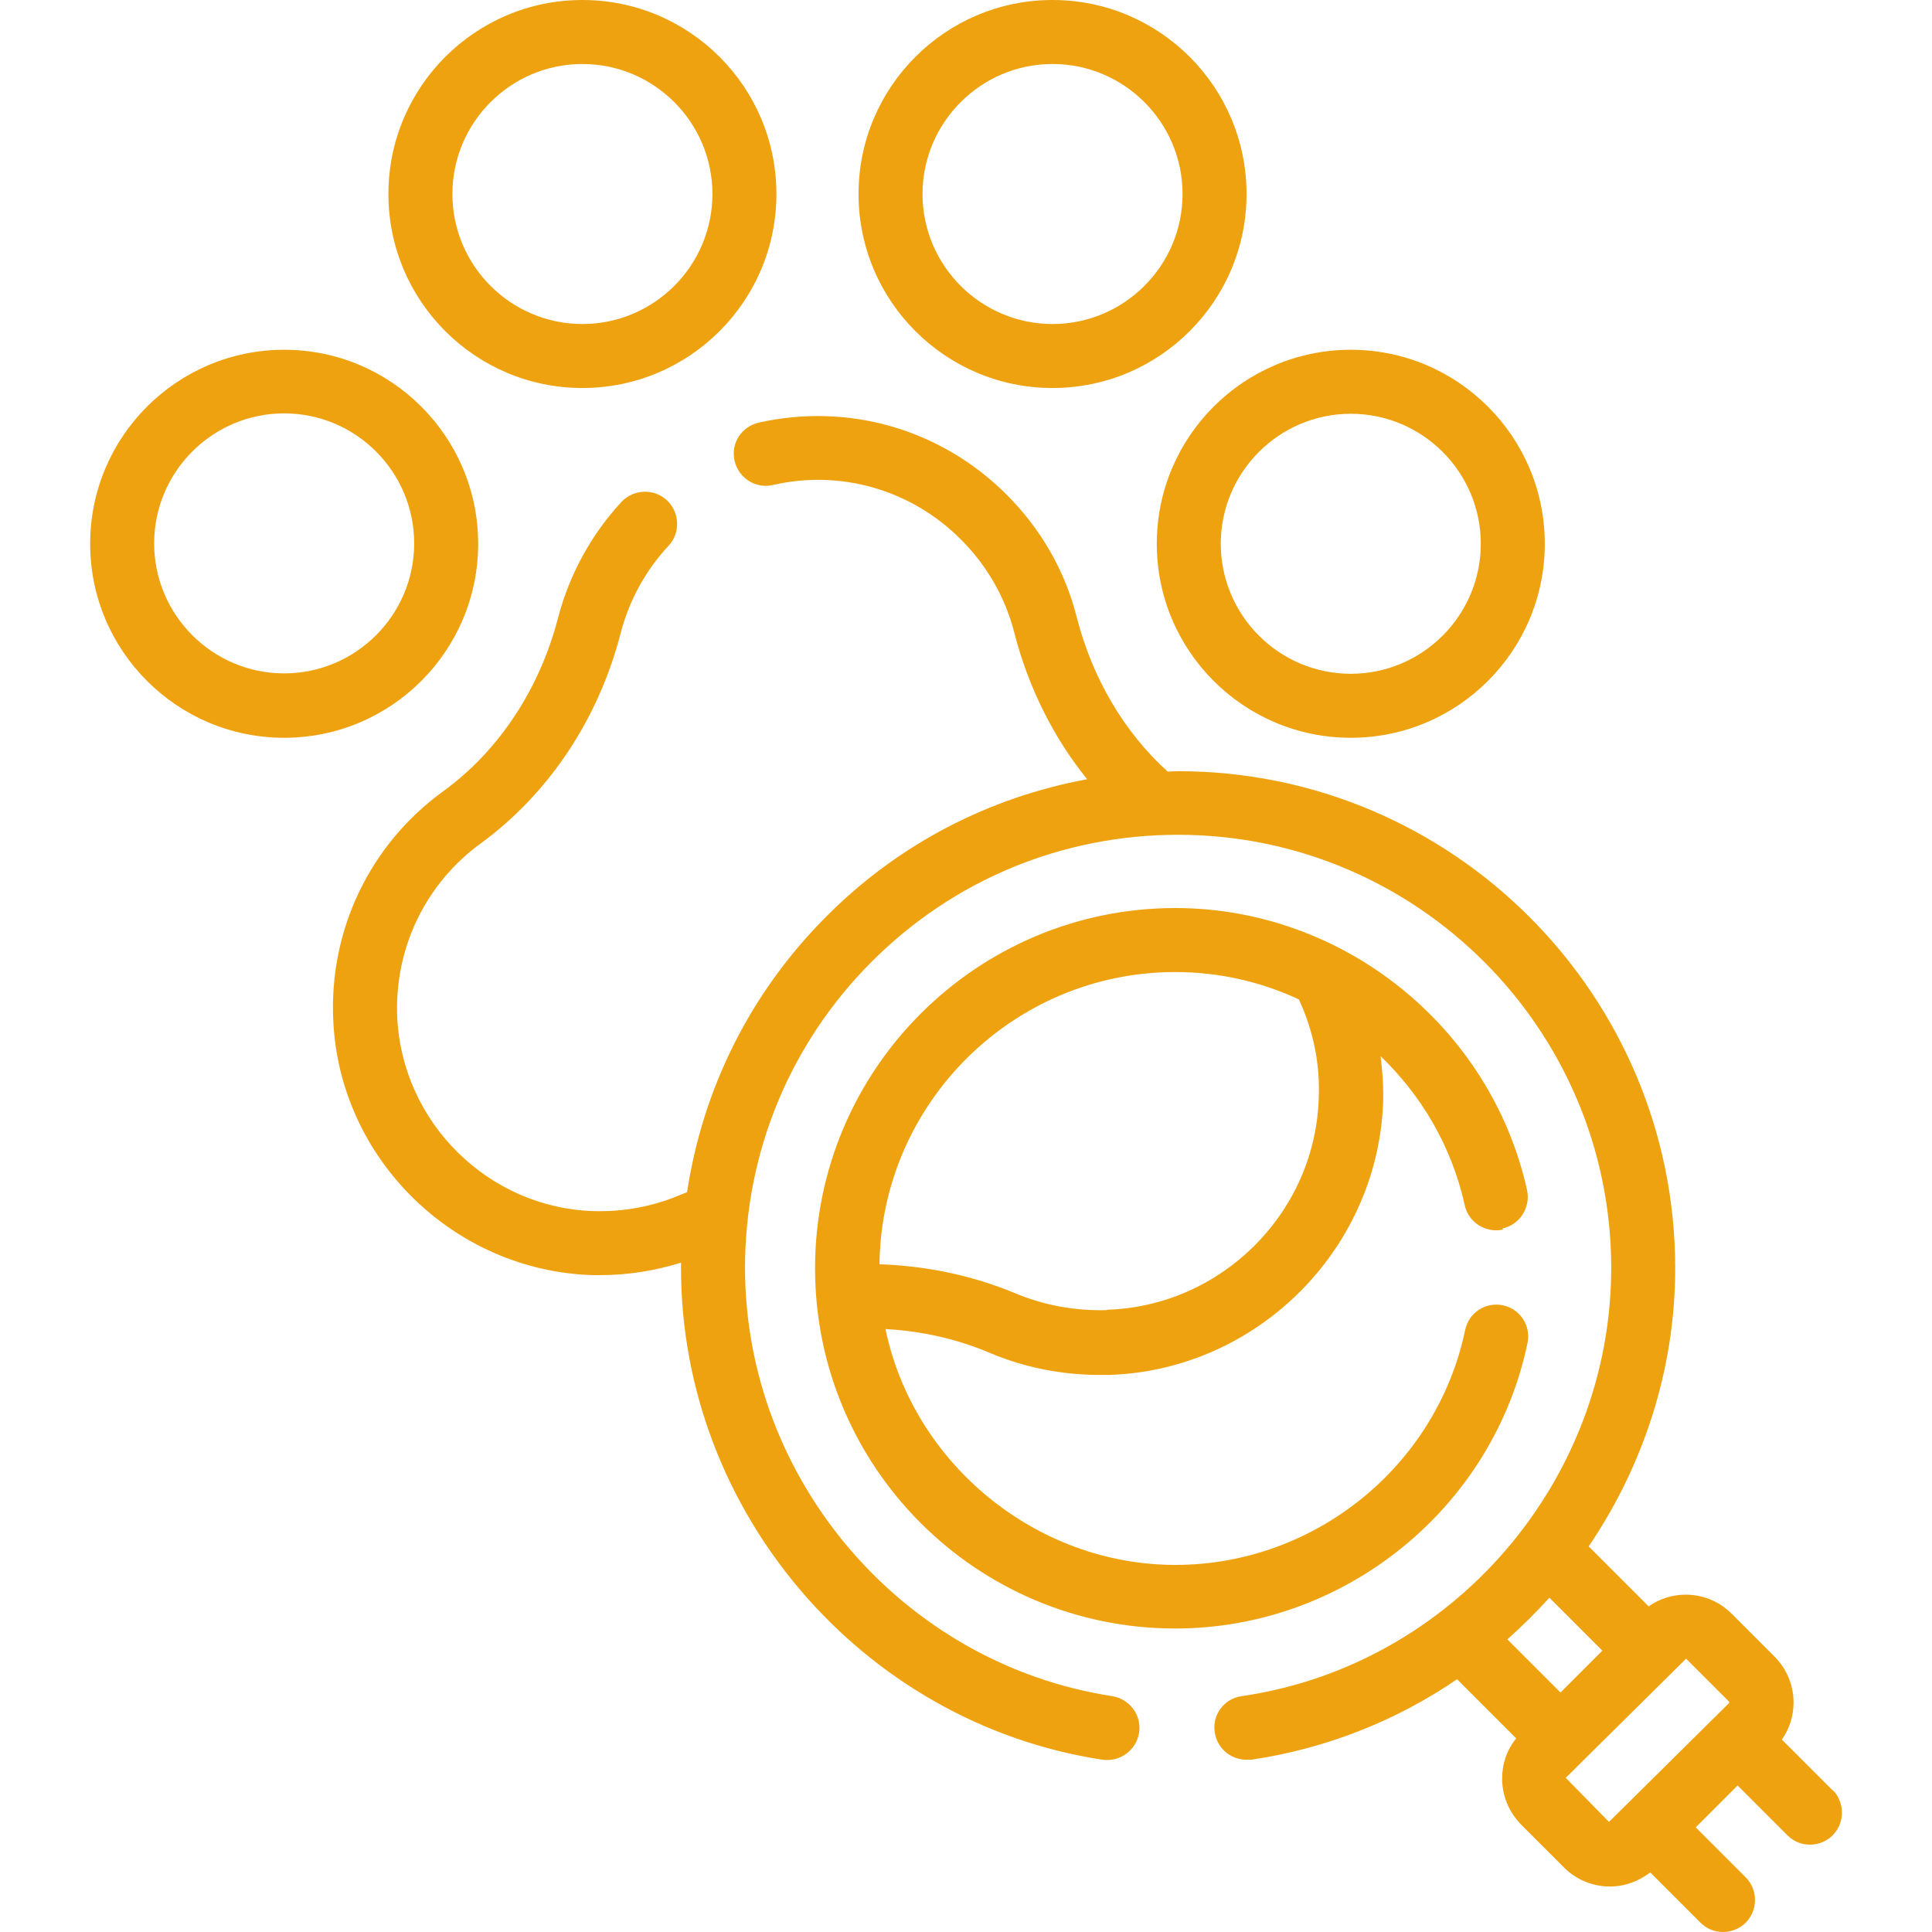 <?xml version="1.0" encoding="UTF-8"?>
<svg id="Layer_1" data-name="Layer 1" xmlns="http://www.w3.org/2000/svg" width="48" height="48" viewBox="0 0 48 48">
  <defs>
    <style>
      .cls-1 {
        fill: #eea210;
        stroke-width: 0px;
      }
    </style>
  </defs>
  <path class="cls-1" d="M11.88,13.51c0-2.66-2.16-4.82-4.82-4.82s-4.82,2.16-4.82,4.82,2.16,4.82,4.82,4.82,4.82-2.16,4.82-4.82ZM7.06,16.73c-1.78,0-3.23-1.45-3.23-3.23s1.45-3.23,3.23-3.23,3.23,1.45,3.23,3.23-1.45,3.23-3.23,3.23Z"/>
  <path class="cls-1" d="M14.47,9.64c2.66,0,4.82-2.16,4.82-4.82S17.13,0,14.47,0s-4.82,2.16-4.82,4.82,2.16,4.82,4.82,4.82ZM14.47,1.59c1.78,0,3.23,1.45,3.23,3.23s-1.45,3.23-3.23,3.23-3.23-1.45-3.23-3.23,1.45-3.23,3.23-3.23Z"/>
  <path class="cls-1" d="M28.74,13.51c0,2.66,2.16,4.82,4.82,4.82s4.82-2.16,4.82-4.82-2.16-4.82-4.82-4.82-4.82,2.16-4.82,4.82ZM33.56,10.28c1.78,0,3.23,1.45,3.23,3.23s-1.45,3.23-3.23,3.23-3.23-1.45-3.23-3.23,1.45-3.23,3.23-3.23Z"/>
  <path class="cls-1" d="M26.15,9.64c2.66,0,4.82-2.16,4.82-4.82S28.81,0,26.15,0s-4.82,2.16-4.82,4.82,2.16,4.82,4.82,4.82ZM26.15,1.59c1.78,0,3.23,1.45,3.23,3.23s-1.45,3.23-3.23,3.23-3.23-1.45-3.23-3.23,1.45-3.23,3.23-3.23Z"/>
  <path class="cls-1" d="M45.53,44.48l-1.26-1.26c.19-.27.29-.59.29-.92,0-.43-.17-.84-.47-1.14l-1.07-1.07c-.56-.56-1.43-.62-2.06-.18l-1.49-1.49c1.35-1.99,2.15-4.38,2.15-6.91,0-6.81-5.54-12.35-12.35-12.35-.09,0-.17.01-.26.01-1.09-.99-1.87-2.32-2.26-3.84-.29-1.15-.89-2.19-1.74-3.04-1.63-1.63-3.93-2.29-6.16-1.79-.43.1-.7.52-.6.95.1.43.53.7.95.6,1.69-.39,3.45.12,4.68,1.36.64.64,1.1,1.44,1.32,2.31.35,1.36.97,2.6,1.81,3.64-2.44.45-4.69,1.61-6.48,3.41-1.88,1.88-3.07,4.27-3.46,6.85-.07.03-.13.05-.2.08-.67.28-1.39.41-2.12.39-2.61-.08-4.75-2.19-4.88-4.8-.08-1.71.69-3.33,2.08-4.34,1.68-1.23,2.92-3.08,3.47-5.22.21-.81.62-1.56,1.19-2.17.3-.32.28-.83-.04-1.13-.32-.3-.83-.28-1.13.04-.75.81-1.29,1.8-1.57,2.86-.46,1.79-1.48,3.33-2.86,4.33-1.82,1.32-2.84,3.45-2.73,5.7.16,3.43,2.98,6.2,6.42,6.32.07,0,.14,0,.22,0,.69,0,1.36-.11,2-.31,0,.05,0,.09,0,.14,0,6.05,4.5,11.3,10.47,12.21.43.06.84-.23.91-.67.07-.43-.23-.84-.67-.91-5.2-.8-9.12-5.37-9.12-10.64,0-2.87,1.12-5.58,3.15-7.61,2.03-2.03,4.73-3.15,7.61-3.15,5.93,0,10.76,4.83,10.76,10.76,0,5.3-3.95,9.88-9.18,10.64-.44.06-.74.47-.67.9.06.4.4.68.79.68.04,0,.08,0,.12,0,1.88-.28,3.62-.98,5.11-2l1.47,1.47c-.23.28-.35.63-.35,1,0,.43.17.83.47,1.14l1.07,1.07c.3.3.71.47,1.14.47.37,0,.71-.13,1-.35l1.25,1.25c.16.16.36.23.56.23s.41-.08.56-.23c.31-.31.31-.82,0-1.13l-1.24-1.24,1.04-1.04,1.24,1.24c.16.16.36.23.56.23s.41-.08.56-.23c.31-.31.31-.82,0-1.13ZM38.49,39.69l1.32,1.32-1.04,1.04-1.32-1.32c.37-.33.71-.67,1.04-1.03ZM39.98,45.27l-1.08-1.1,2.99-2.96,1.07,1.07s0,.02,0,.03l-2.99,2.96Z"/>
  <path class="cls-1" d="M37.33,30.52c.43-.09.7-.52.61-.95-.9-4.06-4.57-7.01-8.74-7.01-4.93,0-8.95,4.01-8.95,8.95s4.01,8.95,8.95,8.95c4.2,0,7.89-2.98,8.75-7.09.09-.43-.18-.85-.61-.94-.43-.09-.85.18-.94.62-.71,3.38-3.74,5.83-7.2,5.83s-6.51-2.52-7.2-5.86c.89.05,1.77.24,2.61.6.86.36,1.78.54,2.72.54.08,0,.15,0,.23,0,3.64-.12,6.62-3.06,6.8-6.69.02-.41-.01-.82-.06-1.23,1.02.98,1.77,2.25,2.09,3.7.09.43.52.7.95.61ZM27.5,32.55c-.8.02-1.56-.12-2.28-.42-1.08-.45-2.22-.68-3.37-.72.05-4.01,3.33-7.26,7.35-7.26,1.08,0,2.13.24,3.07.68.37.8.54,1.65.49,2.54-.13,2.81-2.44,5.08-5.25,5.17Z"/>
</svg>